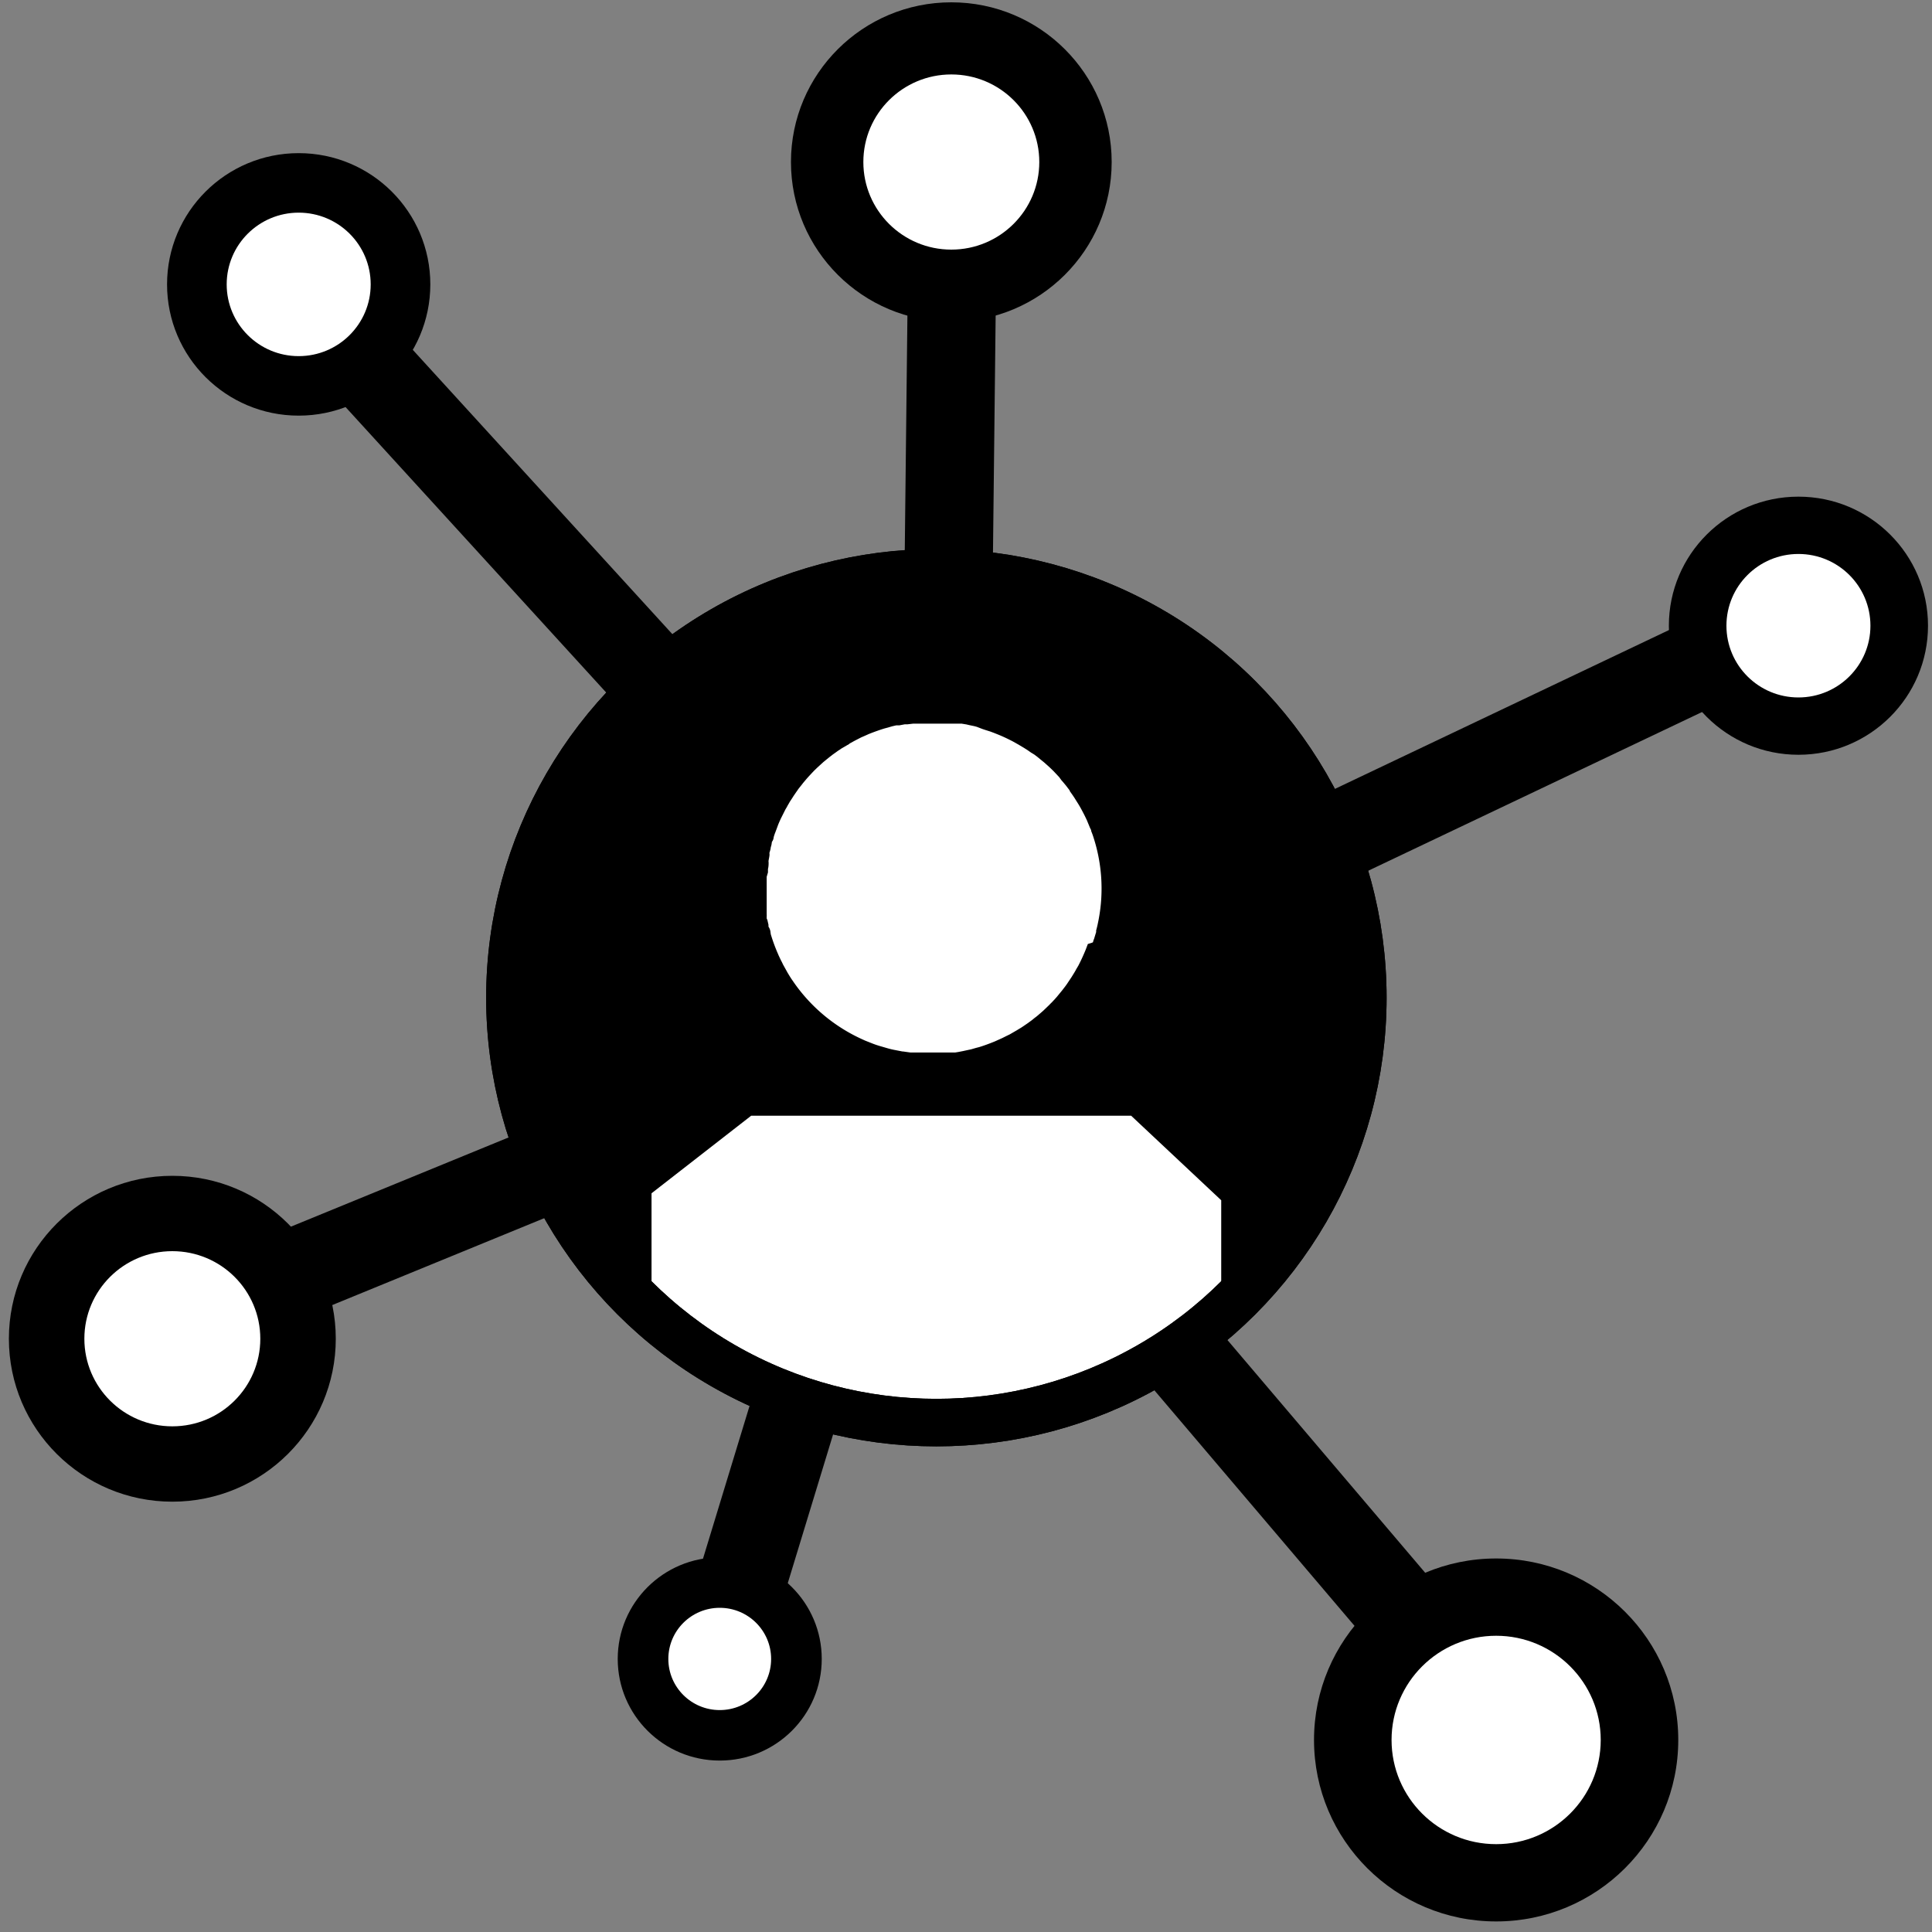 <svg id="Layer_1" data-name="Layer 1" xmlns="http://www.w3.org/2000/svg" xmlns:xlink="http://www.w3.org/1999/xlink" viewBox="0 0 150 150">
  <rect x="0" y="0" width="150" height="150" fill="#808080" stroke="none"/>
  <defs>
    <style>
      .cls-1, .cls-2, .cls-6 {
        fill: none;
      }

      .cls-1, .cls-2, .cls-3, .cls-5, .cls-6 {
        stroke: #000;
        stroke-miterlimit: 10;
      }

      .cls-1, .cls-3, .cls-5 {
        stroke-width: 1.05px;
      }

      .cls-2 {
        stroke-width: 6.85px;
      }

      .cls-4 {
        clip-path: url(#clip-path);
      }

      .cls-5, .cls-7 {
        fill: #fff;
      }

      .cls-6 {
        stroke-width: 3.69px;
      }
    </style>
    <clipPath id="clip-path">
      <ellipse class="cls-1" cx="72.7" cy="77.46" rx="33.11" ry="32.99"/>
    </clipPath>
  </defs>
  <title>P&amp;amp;C Icons X2_wht</title>
  <g>
    <line class="cls-2" x1="54.14" y1="134.21" x2="74.75" y2="66.58"/>
    <line class="cls-2" x1="77.44" y1="77.5" x2="133.7" y2="50.75"/>
    <line class="cls-2" x1="73.12" y1="91.76" x2="73.92" y2="20.64"/>
    <ellipse cx="73.86" cy="12.58" rx="12.45" ry="12.4"/>
    <line class="cls-2" x1="72.63" y1="82.65" x2="113.77" y2="131.07"/>
    <ellipse cx="116.16" cy="135.09" rx="14.14" ry="14.09"/>
    <line class="cls-2" x1="66.96" y1="70.48" x2="27.51" y2="27.27"/>
    <ellipse cx="23.19" cy="22.08" rx="10.22" ry="10.19"/>
    <ellipse cx="55.88" cy="128.8" rx="7.92" ry="7.89"/>
    <line class="cls-2" x1="72.53" y1="78.47" x2="20.85" y2="99.65"/>
    <ellipse cx="13.38" cy="103.94" rx="12.69" ry="12.65"/>
    <g>
      <ellipse class="cls-3" cx="72.7" cy="77.46" rx="33.11" ry="32.99"/>
      <g>
        <g class="cls-4">
          <g>
            <polygon class="cls-5" points="50.06 111.65 50.06 92.39 58.14 86.1 65.15 86.1 70.81 86.1 81.03 86.1 88.03 86.1 95.34 92.96 95.34 111.65 50.06 111.65"/>
            <path class="cls-5" d="M85.38,73.25c0-.07.05-.14.07-.22l.18-.59,0-.13c.07-.25.12-.5.17-.75h0a13.42,13.42,0,0,0-.48-6.94h0v0l-.08-.21c0-.13-.09-.25-.14-.37l0,0-.24-.58,0,0c-.09-.19-.18-.38-.28-.57v0c-.1-.19-.2-.38-.31-.57h0c-.11-.19-.23-.37-.34-.55l0,0c-.11-.18-.23-.35-.35-.52l0-.05-.35-.46-.07-.09c-.11-.13-.22-.27-.34-.4L82.64,60l-.32-.34-.16-.17-.29-.28-.22-.2-.26-.23-.26-.21-.24-.2-.29-.22L80.35,58l-.3-.21-.27-.17-.3-.18-.33-.19-.25-.14c-.4-.21-.8-.4-1.22-.57l-.3-.12-.32-.12-.38-.12-.24-.08L76,55.93l-.22-.06-.43-.09-.21-.05-.43-.07-.23,0-.4,0-.27,0-.36,0-.31,0h-1l-.39,0h-.24l-.43,0-.22,0-.43.05-.23,0-.42.08-.25,0-.39.09-.34.1-.3.08q-.64.2-1.26.45l-.29.13-.32.14-.35.18-.23.12-.38.21-.19.11-.38.24a1.88,1.88,0,0,0-.18.12c-.12.07-.24.16-.35.24l-.2.14-.31.24-.21.17-.28.23-.23.21-.23.21-.26.25-.19.2-.27.29-.16.18-.27.32-.14.18-.27.34a2.14,2.14,0,0,1-.13.19l-.24.35-.14.22c-.07.11-.15.22-.21.33s-.12.2-.17.3-.11.18-.16.28a13.17,13.17,0,0,0-.57,1.2l-.11.3-.12.32c-.05.12-.09.25-.13.38s0,.16-.08.24-.08.28-.11.42l-.06.21c0,.14-.07.29-.1.43s0,.14,0,.21-.05.28-.07.42,0,.16,0,.24,0,.26-.05.39l0,.27L59,68c0,.1,0,.2,0,.31s0,.21,0,.31v.63c0,.13,0,.26,0,.4s0,.16,0,.23,0,.29,0,.43l0,.22c0,.14,0,.29,0,.43a1.7,1.7,0,0,1,0,.22c0,.14,0,.28.08.42l.06.26c0,.13,0,.25.09.38s.06.22.09.34,0,.2.08.3a13.55,13.55,0,0,0,.5,1.34l.09.21c.08.16.15.33.24.49l.1.21.3.54.06.11c.14.23.27.45.42.66h0a13.53,13.53,0,0,0,5.28,4.57h0l.21.1.35.16,0,0,.58.23h0c.2.08.41.15.61.21h0l.62.18h0q.31.09.63.15h0l.62.12h.06l.57.08h.12l.52,0h.18l.46,0h.93l.35,0,.34,0,.31,0,.36,0,.3-.05.36-.07.32-.07.33-.07.38-.11.27-.07c.43-.13.85-.29,1.27-.46l.29-.13.31-.14.36-.18.23-.11.38-.22.19-.11.38-.23.18-.12.35-.24.19-.14a3.92,3.92,0,0,0,.32-.25l.21-.16.28-.24.23-.2.23-.22.26-.25c.06-.06.12-.13.19-.19l.27-.29.16-.18.27-.33s.09-.11.14-.17l.27-.35.13-.18.24-.36.14-.21.21-.34c.06-.1.12-.2.17-.3l.16-.27c.22-.42.42-.86.6-1.3l.08-.21C85.26,73.6,85.32,73.43,85.38,73.25Z"/>
          </g>
        </g>
        <ellipse class="cls-1" cx="72.7" cy="77.46" rx="33.11" ry="32.99"/>
      </g>
    </g>
    <g>
      <ellipse class="cls-6" cx="72.7" cy="77.46" rx="33.11" ry="32.99"/>
      <ellipse class="cls-6" cx="72.7" cy="77.46" rx="33.11" ry="32.99"/>
    </g>
    <ellipse class="cls-7" cx="23.19" cy="22.08" rx="5.59" ry="5.57"/>
    <g>
      <ellipse cx="139.63" cy="48.58" rx="10.06" ry="10.02"/>
      <ellipse class="cls-7" cx="139.63" cy="48.58" rx="5.59" ry="5.57"/>
    </g>
    <ellipse class="cls-7" cx="73.86" cy="12.58" rx="6.83" ry="6.8"/>
    <ellipse class="cls-7" cx="13.38" cy="103.94" rx="6.83" ry="6.8"/>
    <ellipse class="cls-7" cx="116.16" cy="135.09" rx="8.12" ry="8.09"/>
    <ellipse class="cls-7" cx="55.88" cy="128.8" rx="3.99" ry="3.97"/>
  </g>
</svg>
